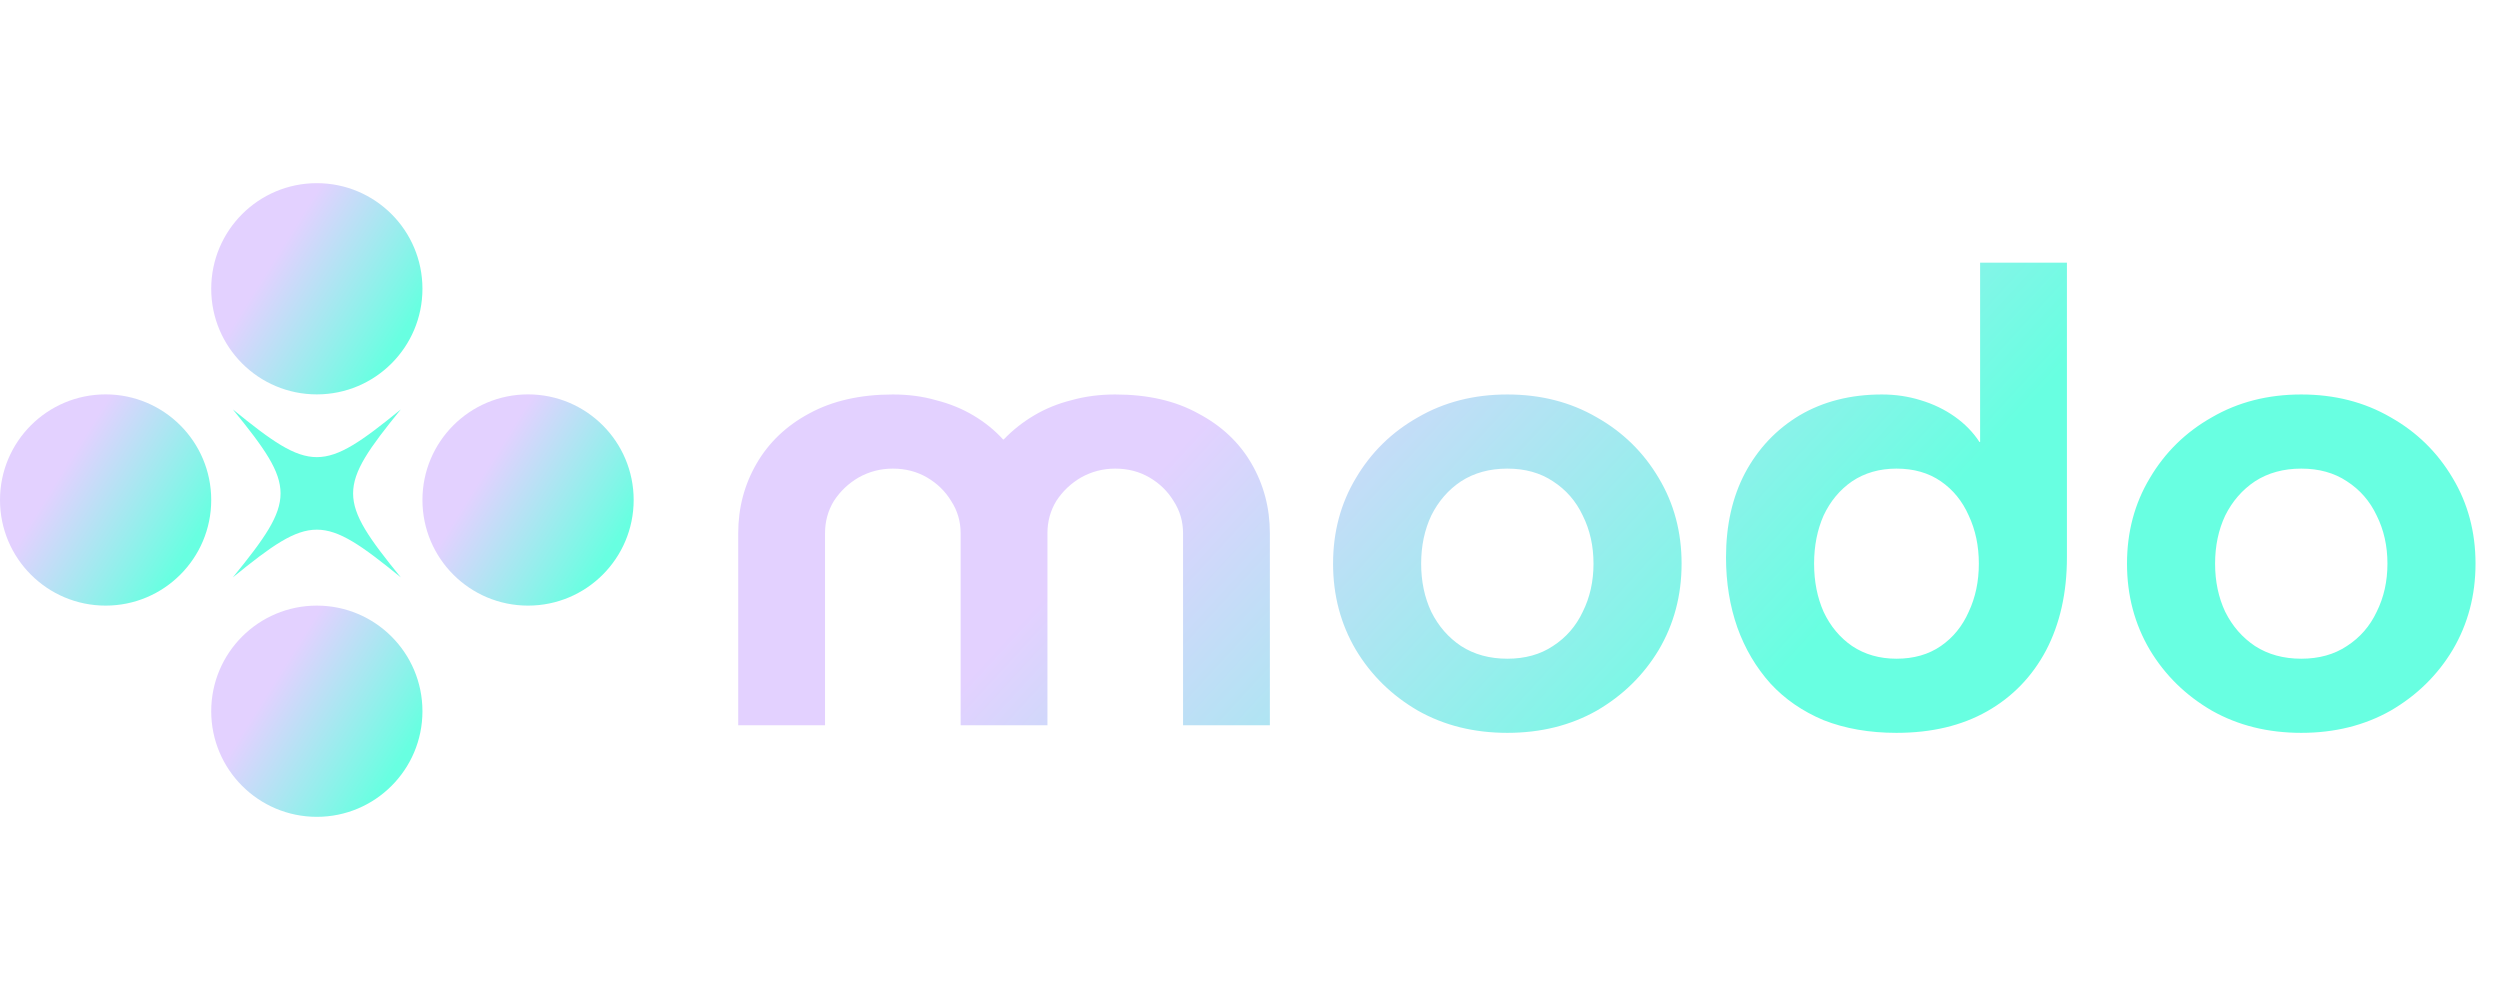 <svg width="1010" height="407" viewBox="0 0 1010 407" fill="none" xmlns="http://www.w3.org/2000/svg">
<circle cx="128" cy="287.333" r="42.667" fill="url(#paint0_linear_214_1946)"/>
<circle cx="128" cy="116.667" r="42.667" fill="url(#paint1_linear_214_1946)"/>
<circle cx="42.667" cy="202" r="42.667" fill="url(#paint2_linear_214_1946)"/>
<circle cx="213.333" cy="202" r="42.667" fill="url(#paint3_linear_214_1946)"/>
<path d="M94.058 165.392C119.778 196.959 119.777 201.702 94.058 233.275C125.63 207.555 130.371 207.555 161.941 233.275C136.224 201.705 136.224 196.963 161.941 165.392C130.372 191.11 125.63 191.11 94.058 165.392Z" fill="#68FFE1"/>
<path d="M298.24 293V215.432C298.24 205.192 300.715 195.805 305.664 187.272C310.613 178.739 317.696 171.997 326.912 167.048C336.299 161.928 347.563 159.368 360.704 159.368C367.019 159.368 372.821 160.136 378.112 161.672C383.573 163.037 388.608 165.085 393.216 167.816C397.824 170.547 401.835 173.789 405.248 177.544H405.504C409.088 173.789 413.184 170.547 417.792 167.816C422.4 165.085 427.435 163.037 432.896 161.672C438.357 160.136 444.245 159.368 450.56 159.368C463.701 159.368 474.88 161.928 484.096 167.048C493.483 171.997 500.651 178.739 505.6 187.272C510.549 195.805 513.024 205.192 513.024 215.432V293H477.952V215.432C477.952 210.653 476.672 206.301 474.112 202.376C471.723 198.451 468.48 195.293 464.384 192.904C460.288 190.515 455.68 189.32 450.56 189.32C445.611 189.32 441.003 190.515 436.736 192.904C432.64 195.293 429.312 198.451 426.752 202.376C424.363 206.301 423.168 210.653 423.168 215.432V293H388.096V215.432C388.096 210.653 386.816 206.301 384.256 202.376C381.867 198.451 378.624 195.293 374.528 192.904C370.432 190.515 365.824 189.32 360.704 189.32C355.755 189.32 351.147 190.515 346.88 192.904C342.784 195.293 339.456 198.451 336.896 202.376C334.507 206.301 333.312 210.653 333.312 215.432V293H298.24ZM608.96 296.072C595.477 296.072 583.445 293.085 572.864 287.112C562.283 280.968 553.92 272.776 547.776 262.536C541.632 252.125 538.56 240.52 538.56 227.72C538.56 214.92 541.632 203.4 547.776 193.16C553.92 182.749 562.283 174.557 572.864 168.584C583.445 162.44 595.477 159.368 608.96 159.368C622.443 159.368 634.475 162.44 645.056 168.584C655.637 174.557 664 182.749 670.144 193.16C676.288 203.4 679.36 214.92 679.36 227.72C679.36 240.52 676.288 252.125 670.144 262.536C664 272.776 655.637 280.968 645.056 287.112C634.475 293.085 622.443 296.072 608.96 296.072ZM608.96 266.12C616.128 266.12 622.272 264.413 627.392 261C632.683 257.587 636.693 252.979 639.424 247.176C642.325 241.373 643.776 234.888 643.776 227.72C643.776 220.552 642.325 214.067 639.424 208.264C636.693 202.461 632.683 197.853 627.392 194.44C622.272 191.027 616.128 189.32 608.96 189.32C601.792 189.32 595.563 191.027 590.272 194.44C585.152 197.853 581.141 202.461 578.24 208.264C575.509 214.067 574.144 220.552 574.144 227.72C574.144 234.888 575.509 241.373 578.24 247.176C581.141 252.979 585.152 257.587 590.272 261C595.563 264.413 601.792 266.12 608.96 266.12ZM766.174 296.072C755.251 296.072 745.438 294.365 736.734 290.952C728.201 287.368 721.033 282.419 715.23 276.104C709.427 269.619 704.99 262.109 701.918 253.576C698.846 244.872 697.31 235.4 697.31 225.16C697.31 212.189 699.87 200.84 704.99 191.112C710.281 181.213 717.619 173.448 727.006 167.816C736.563 162.184 747.657 159.368 760.286 159.368C765.747 159.368 770.953 160.136 775.902 161.672C781.022 163.208 785.63 165.427 789.726 168.328C793.822 171.229 797.15 174.643 799.71 178.568H799.966V106.12H835.038V225.16C835.038 239.496 832.222 252.04 826.59 262.792C820.958 273.373 813.022 281.565 802.782 287.368C792.542 293.171 780.339 296.072 766.174 296.072ZM766.174 266.12C773.171 266.12 779.145 264.413 784.094 261C789.043 257.587 792.798 252.979 795.358 247.176C798.089 241.373 799.454 234.888 799.454 227.72C799.454 220.552 798.089 214.067 795.358 208.264C792.798 202.461 789.043 197.853 784.094 194.44C779.145 191.027 773.171 189.32 766.174 189.32C759.347 189.32 753.374 191.027 748.254 194.44C743.305 197.853 739.465 202.461 736.734 208.264C734.174 214.067 732.894 220.552 732.894 227.72C732.894 234.888 734.174 241.373 736.734 247.176C739.465 252.979 743.305 257.587 748.254 261C753.374 264.413 759.347 266.12 766.174 266.12ZM929.71 296.072C916.227 296.072 904.195 293.085 893.614 287.112C883.033 280.968 874.67 272.776 868.526 262.536C862.382 252.125 859.31 240.52 859.31 227.72C859.31 214.92 862.382 203.4 868.526 193.16C874.67 182.749 883.033 174.557 893.614 168.584C904.195 162.44 916.227 159.368 929.71 159.368C943.193 159.368 955.225 162.44 965.806 168.584C976.387 174.557 984.75 182.749 990.894 193.16C997.038 203.4 1000.11 214.92 1000.11 227.72C1000.11 240.52 997.038 252.125 990.894 262.536C984.75 272.776 976.387 280.968 965.806 287.112C955.225 293.085 943.193 296.072 929.71 296.072ZM929.71 266.12C936.878 266.12 943.022 264.413 948.142 261C953.433 257.587 957.443 252.979 960.174 247.176C963.075 241.373 964.526 234.888 964.526 227.72C964.526 220.552 963.075 214.067 960.174 208.264C957.443 202.461 953.433 197.853 948.142 194.44C943.022 191.027 936.878 189.32 929.71 189.32C922.542 189.32 916.313 191.027 911.022 194.44C905.902 197.853 901.891 202.461 898.99 208.264C896.259 214.067 894.894 220.552 894.894 227.72C894.894 234.888 896.259 241.373 898.99 247.176C901.891 252.979 905.902 257.587 911.022 261C916.313 264.413 922.542 266.12 929.71 266.12Z" fill="url(#paint4_linear_214_1946)"/>
<defs>
<linearGradient id="paint0_linear_214_1946" x1="132.667" y1="240.333" x2="183.469" y2="272.161" gradientUnits="userSpaceOnUse">
<stop stop-color="#E3D1FF"/>
<stop offset="1" stop-color="#68FFE1"/>
</linearGradient>
<linearGradient id="paint1_linear_214_1946" x1="132.667" y1="69.667" x2="183.469" y2="101.495" gradientUnits="userSpaceOnUse">
<stop stop-color="#E3D1FF"/>
<stop offset="1" stop-color="#68FFE1"/>
</linearGradient>
<linearGradient id="paint2_linear_214_1946" x1="47.333" y1="155" x2="98.136" y2="186.828" gradientUnits="userSpaceOnUse">
<stop stop-color="#E3D1FF"/>
<stop offset="1" stop-color="#68FFE1"/>
</linearGradient>
<linearGradient id="paint3_linear_214_1946" x1="218" y1="155" x2="268.802" y2="186.828" gradientUnits="userSpaceOnUse">
<stop stop-color="#E3D1FF"/>
<stop offset="1" stop-color="#68FFE1"/>
</linearGradient>
<linearGradient id="paint4_linear_214_1946" x1="573" y1="76" x2="750.705" y2="239.068" gradientUnits="userSpaceOnUse">
<stop stop-color="#E3D1FF"/>
<stop offset="1" stop-color="#68FFE1"/>
</linearGradient>
</defs>
</svg>
